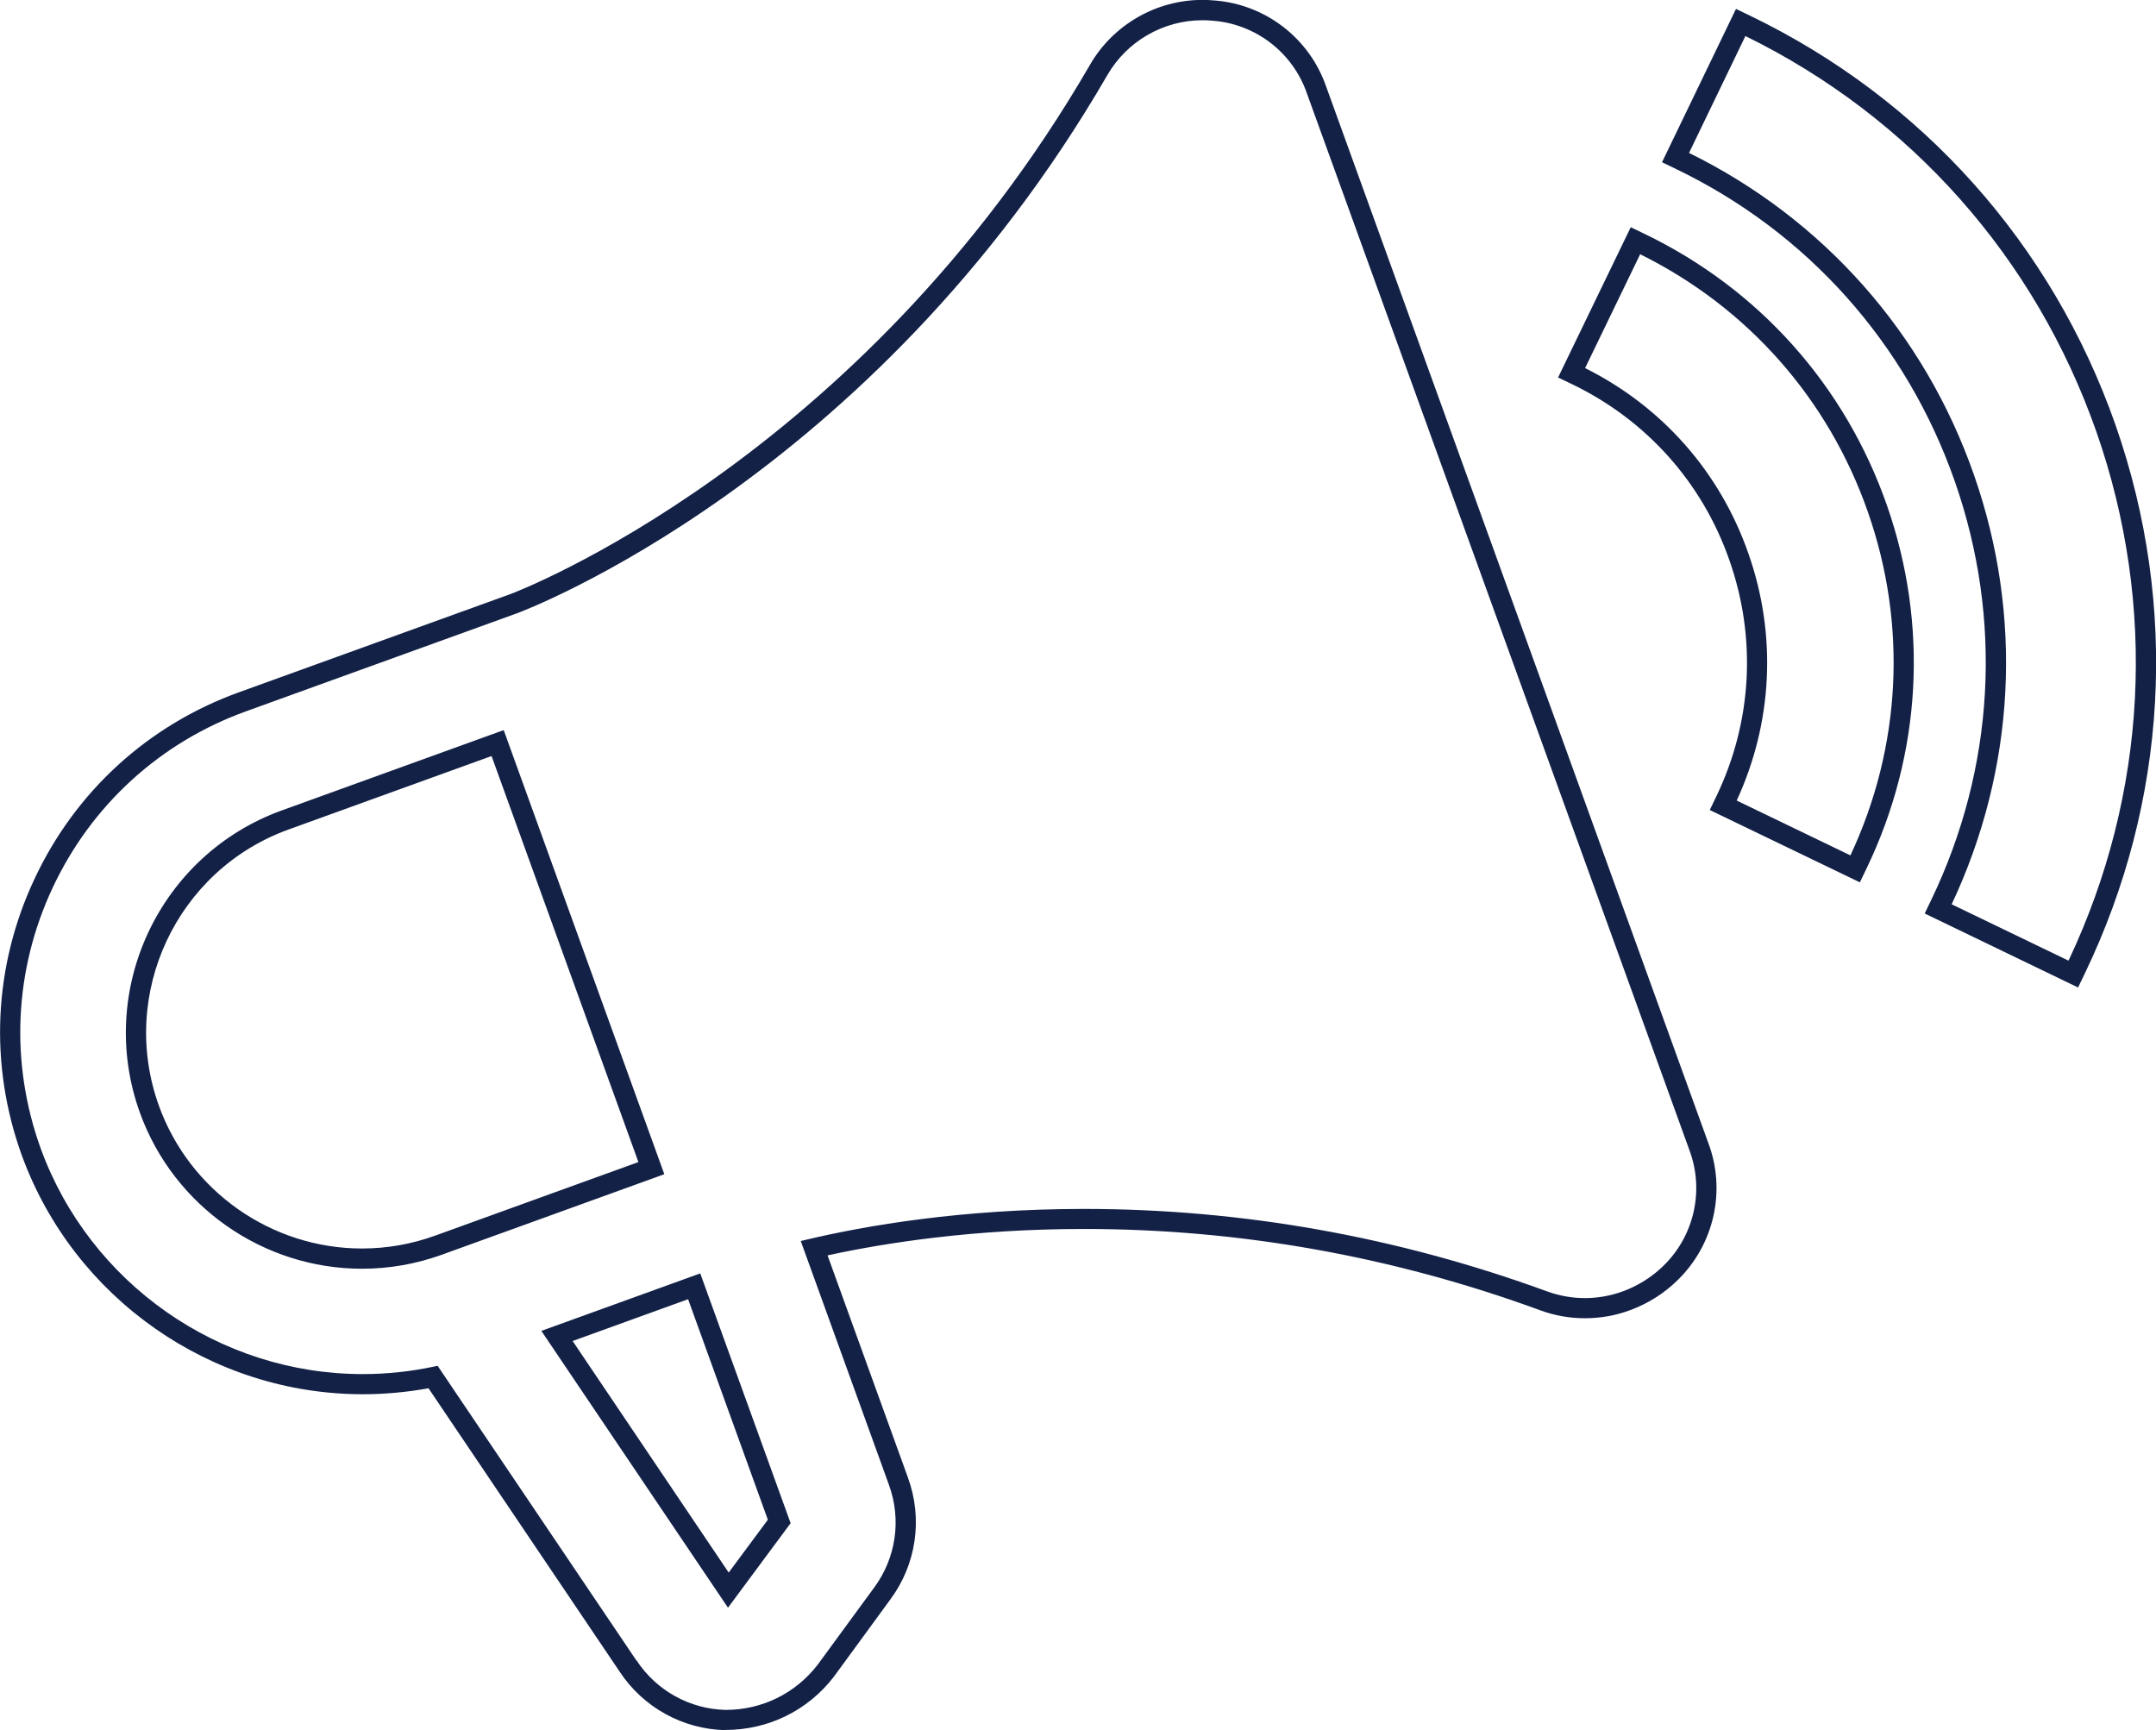 <?xml version="1.0" encoding="UTF-8"?>
<svg id="uuid-e0ef4f03-7272-4866-8996-65dc98269f6b" data-name="Layer 2" xmlns="http://www.w3.org/2000/svg" width="213.03" height="170.95" viewBox="0 0 213.03 170.95">
  <defs>
    <style>
      .uuid-4c282ac4-2052-44cc-ac0d-8467b57ee130 {
        fill: #132147;
      }
    </style>
  </defs>
  <g id="uuid-c391bca8-979a-44ea-936d-7c71d6110968" data-name="artwork">
    <path class="uuid-4c282ac4-2052-44cc-ac0d-8467b57ee130" d="M71.66,170.95c-4.21-.1-8.1-2.25-10.42-5.76l-18.9-28.02c-2.15,.39-4.33,.59-6.49,.59-15,0-28.54-9.48-33.69-23.59-3.25-8.98-2.81-18.69,1.25-27.33,4.05-8.65,11.23-15.2,20.21-18.44l26.84-9.71c.34-.12,34.5-13.05,57.23-52.27,2.28-3.97,6.55-6.43,11.12-6.43,.42,0,.84,.02,1.24,.06,5.01,.4,9.33,3.73,10.98,8.49l37.76,104.38c1.78,4.71,.59,10.03-3.01,13.55-1.35,1.33-2.95,2.34-4.73,2.99-1.43,.53-2.92,.79-4.45,.79s-2.98-.26-4.4-.78c-14.57-5.34-29.74-8.04-45.09-8.04-10.95,0-19.74,1.39-25.34,2.61l7.94,21.95c1.49,4.07,.84,8.57-1.74,12.05l-5.6,7.66c-2.58,3.33-6.47,5.23-10.69,5.23h-.01Zm-8.75-6.87c1.96,2.97,5.25,4.79,8.8,4.87,3.57,0,6.88-1.62,9.07-4.45l5.58-7.62c2.18-2.94,2.73-6.74,1.47-10.18l-8.71-24.08,.55-.13c5.86-1.39,15.38-3.04,27.45-3.04,15.59,0,30.99,2.75,45.78,8.16,1.19,.43,2.44,.65,3.71,.65s2.55-.23,3.75-.67c1.5-.55,2.89-1.43,4.02-2.54,3.04-2.97,4.03-7.46,2.54-11.43L129.13,9.22c-1.39-4.02-5.03-6.83-9.26-7.17-.36-.04-.72-.05-1.07-.05-3.86,0-7.46,2.08-9.39,5.43-23.24,40.1-57.93,53.02-58.28,53.15l-26.84,9.71c-8.48,3.07-15.25,9.25-19.08,17.41-3.83,8.16-4.24,17.33-1.18,25.8,4.86,13.32,17.65,22.27,31.81,22.27,2.37,0,4.75-.25,7.07-.75l.33-.07,19.65,29.13Zm-9.42-32.58l15.7-5.68,8.93,24.68-6.19,8.35-18.44-27.35Zm18.51,23.88l3.87-5.22-7.88-21.79-11.41,4.13,15.42,22.88Zm-36.23-30.02c-9.79,0-18.61-6.19-21.94-15.4-4.38-12.1,1.91-25.5,14-29.88l21.94-7.94,15.87,43.88-21.94,7.94c-2.56,.93-5.23,1.4-7.94,1.4Zm-7.26-43.4c-11.06,4-16.8,16.25-12.8,27.32,3.05,8.42,11.11,14.08,20.06,14.08,2.47,0,4.91-.43,7.25-1.28l20.06-7.26-14.51-40.12-20.06,7.26Zm161.66,8.31l.65-1.35c6.27-13.04,7.1-27.72,2.33-41.36-4.78-13.65-14.57-24.62-27.58-30.88l-1.35-.65,7.31-15.15,1.35,.65c17.04,8.21,29.88,22.58,36.15,40.46,6.25,17.89,5.17,37.15-3.05,54.23l-.65,1.35-15.15-7.31Zm14.22,4.64c7.79-16.49,8.77-35.03,2.75-52.25-6.04-17.22-18.35-31.09-34.68-39.1l-5.57,11.55c13.27,6.53,23.26,17.8,28.15,31.8,4.89,13.98,4.11,29.03-2.2,42.44l11.55,5.57Zm-35.45-14.88l.65-1.35c3.53-7.35,3.99-15.63,1.29-23.32-2.68-7.69-8.21-13.87-15.57-17.41l-1.36-.65,7.18-14.85,1.35,.65c11.31,5.45,19.82,14.97,23.96,26.82,4.14,11.84,3.43,24.59-2.02,35.91l-.65,1.35-14.84-7.15Zm13.9,4.48c5.02-10.73,5.63-22.76,1.72-33.93-3.91-11.19-11.89-20.21-22.5-25.46l-5.44,11.25c7.62,3.8,13.34,10.29,16.14,18.33,2.82,8.04,2.4,16.68-1.16,24.4l11.24,5.42Z"/>
  </g>
</svg>